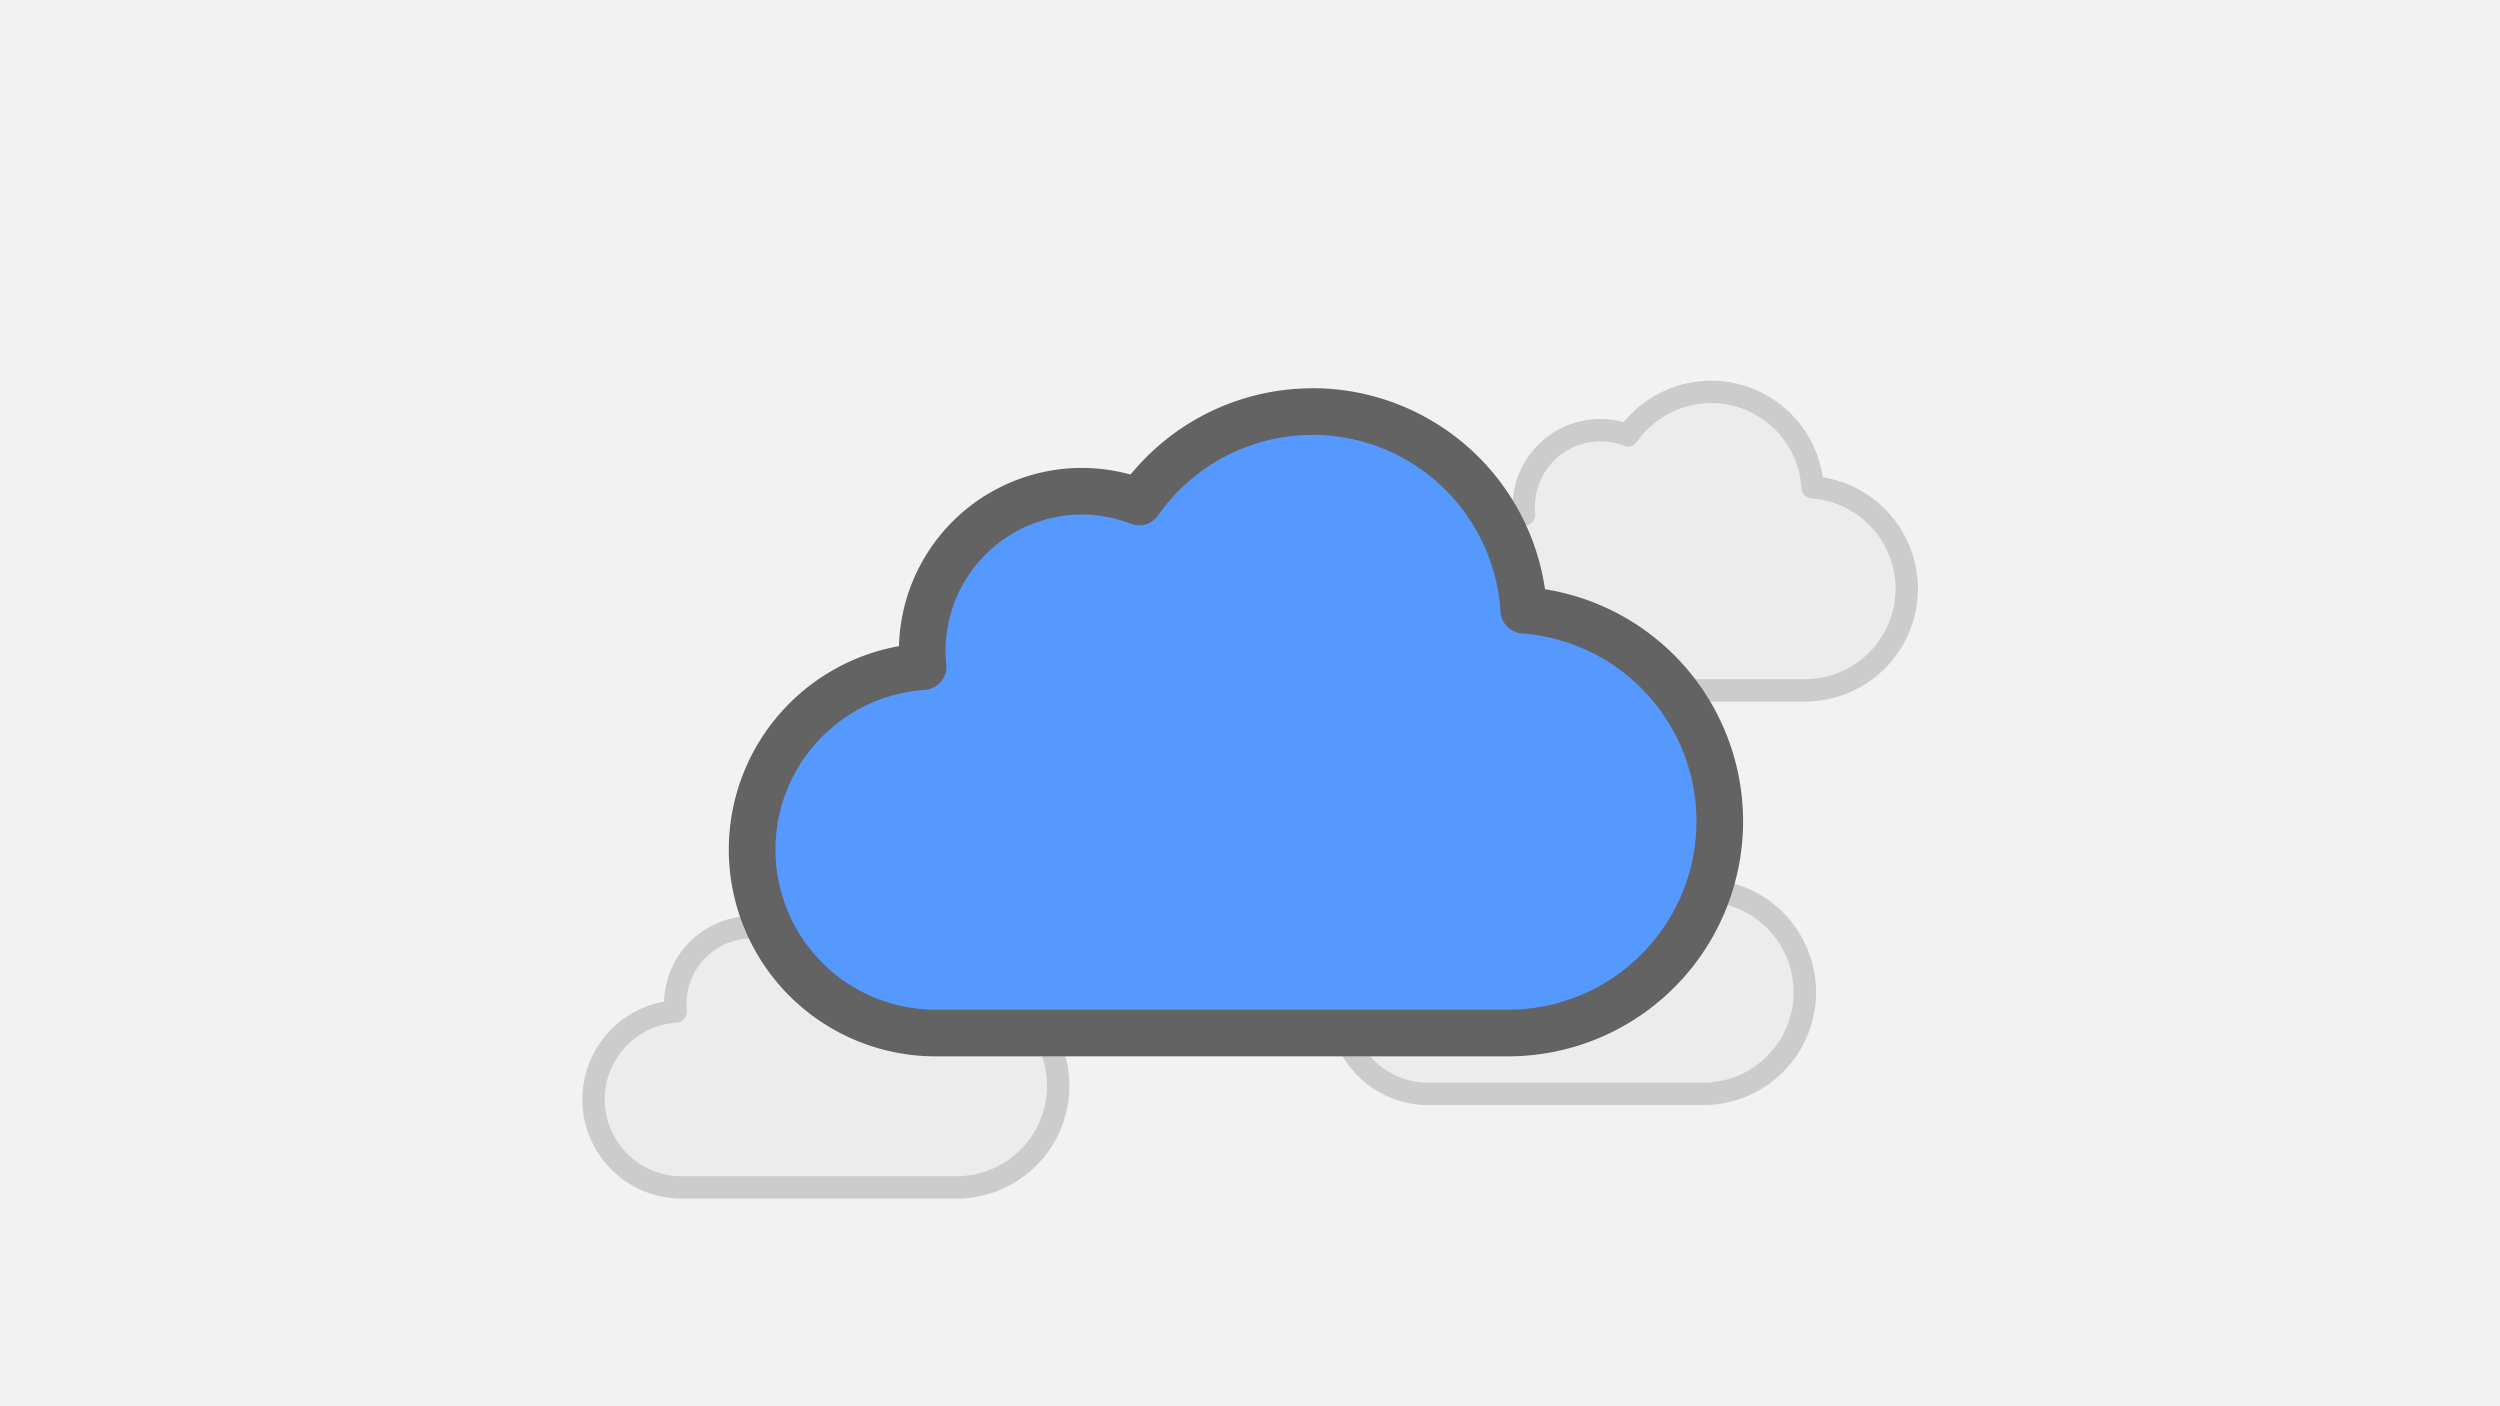 <?xml version='1.0' encoding='utf-8'?>
<svg xmlns="http://www.w3.org/2000/svg" width="1920" height="1080" version="1.1" viewBox="0 0 508 285.75"> <defs> <linearGradient id="a" x1="555.62" x2="1058.3" y1="402.83" y2="138.25" gradientTransform="translate(-1031.9 -159.21)" gradientUnits="userSpaceOnUse"> <stop stop-color="#f2f2f2" offset="0"/> <stop stop-color="#f2f2f2" offset="1"/> </linearGradient> </defs> <g transform="translate(449.79 69.637)"> <g clip-rule="nonzero" fill-rule="nonzero" shape-rendering="auto"> <rect x="-449.79" y="-69.637" width="508" height="285.75" color="#000000" color-rendering="auto" enable-background="accumulate" fill="url(#a)" image-rendering="auto" solid-color="#000000" style="isolation:auto;mix-blend-mode:normal"/> <g transform="translate(5778.2 -14883)" stroke-linecap="round" stroke-linejoin="round" stroke-miterlimit="4"> <path d="m-5880.3 14893a20.667 20.667 0 0 0-16.918 8.82 15.599 15.599 0 0 0-5.564-1.048 15.599 15.599 0 0 0-15.598 15.598 15.599 15.599 0 0 0 0.089 1.522 17.903 17.903 0 0 0-16.69 17.855 17.903 17.903 0 0 0 17.721 17.9h56.046a20.667 20.667 0 0 0 20.667-20.667 20.667 20.667 0 0 0-19.127-20.595 20.667 20.667 0 0 0-20.622-19.394z" color="#000000" color-rendering="auto" enable-background="accumulate" fill="#ececec" image-rendering="auto" solid-color="#000000" stroke="#ccc" stroke-width="4.551" style="isolation:auto;mix-blend-mode:normal"/> <path d="m-6052.7 14994a20.667 20.667 0 0 0-16.919 8.82 15.599 15.599 0 0 0-5.564-1.048 15.599 15.599 0 0 0-15.598 15.6 15.599 15.599 0 0 0 0.089 1.522 17.903 17.903 0 0 0-16.69 17.854 17.903 17.903 0 0 0 17.721 17.9h-0.015 56.045a20.667 20.667 0 0 0 20.667-20.666 20.667 20.667 0 0 0-19.126-20.595 20.667 20.667 0 0 0-20.623-19.396z" color="#000000" color-rendering="auto" enable-background="accumulate" fill="#ececec" image-rendering="auto" solid-color="#000000" stroke="#ccc" stroke-width="4.551" style="isolation:auto;mix-blend-mode:normal"/> <path d="m-5901 14975a20.667 20.667 0 0 0-16.919 8.811 15.599 15.599 0 0 0-5.563-1.039 15.599 15.599 0 0 0-15.599 15.6 15.599 15.599 0 0 0 0.09 1.513 17.903 17.903 0 0 0-16.69 17.863 17.903 17.903 0 0 0 17.722 17.891h56.046a20.667 20.667 0 0 0 20.667-20.666 20.667 20.667 0 0 0-19.127-20.594 20.667 20.667 0 0 0-20.622-19.386z" color="#000000" color-rendering="auto" enable-background="accumulate" fill="#ececec" image-rendering="auto" solid-color="#000000" stroke="#ccc" stroke-width="4.551" style="isolation:auto;mix-blend-mode:normal"/> <path d="m-5961.3 14897a43.034 43.034 0 0 0-35.229 18.357 32.48 32.48 0 0 0-11.585-2.176 32.48 32.48 0 0 0-32.481 32.476 32.48 32.48 0 0 0 0.188 3.162 37.277 37.277 0 0 0-34.752 37.195 37.277 37.277 0 0 0 36.9 37.258h116.69a43.034 43.034 0 0 0 43.035-43.034 43.034 43.034 0 0 0-39.827-42.881 43.034 43.034 0 0 0-42.94-40.374z" color="#000000" color-rendering="auto" enable-background="accumulate" fill="#59f" image-rendering="auto" solid-color="#000000" stroke="#636363" stroke-width="9.477" style="isolation:auto;mix-blend-mode:normal"/> </g> </g> </g> </svg>